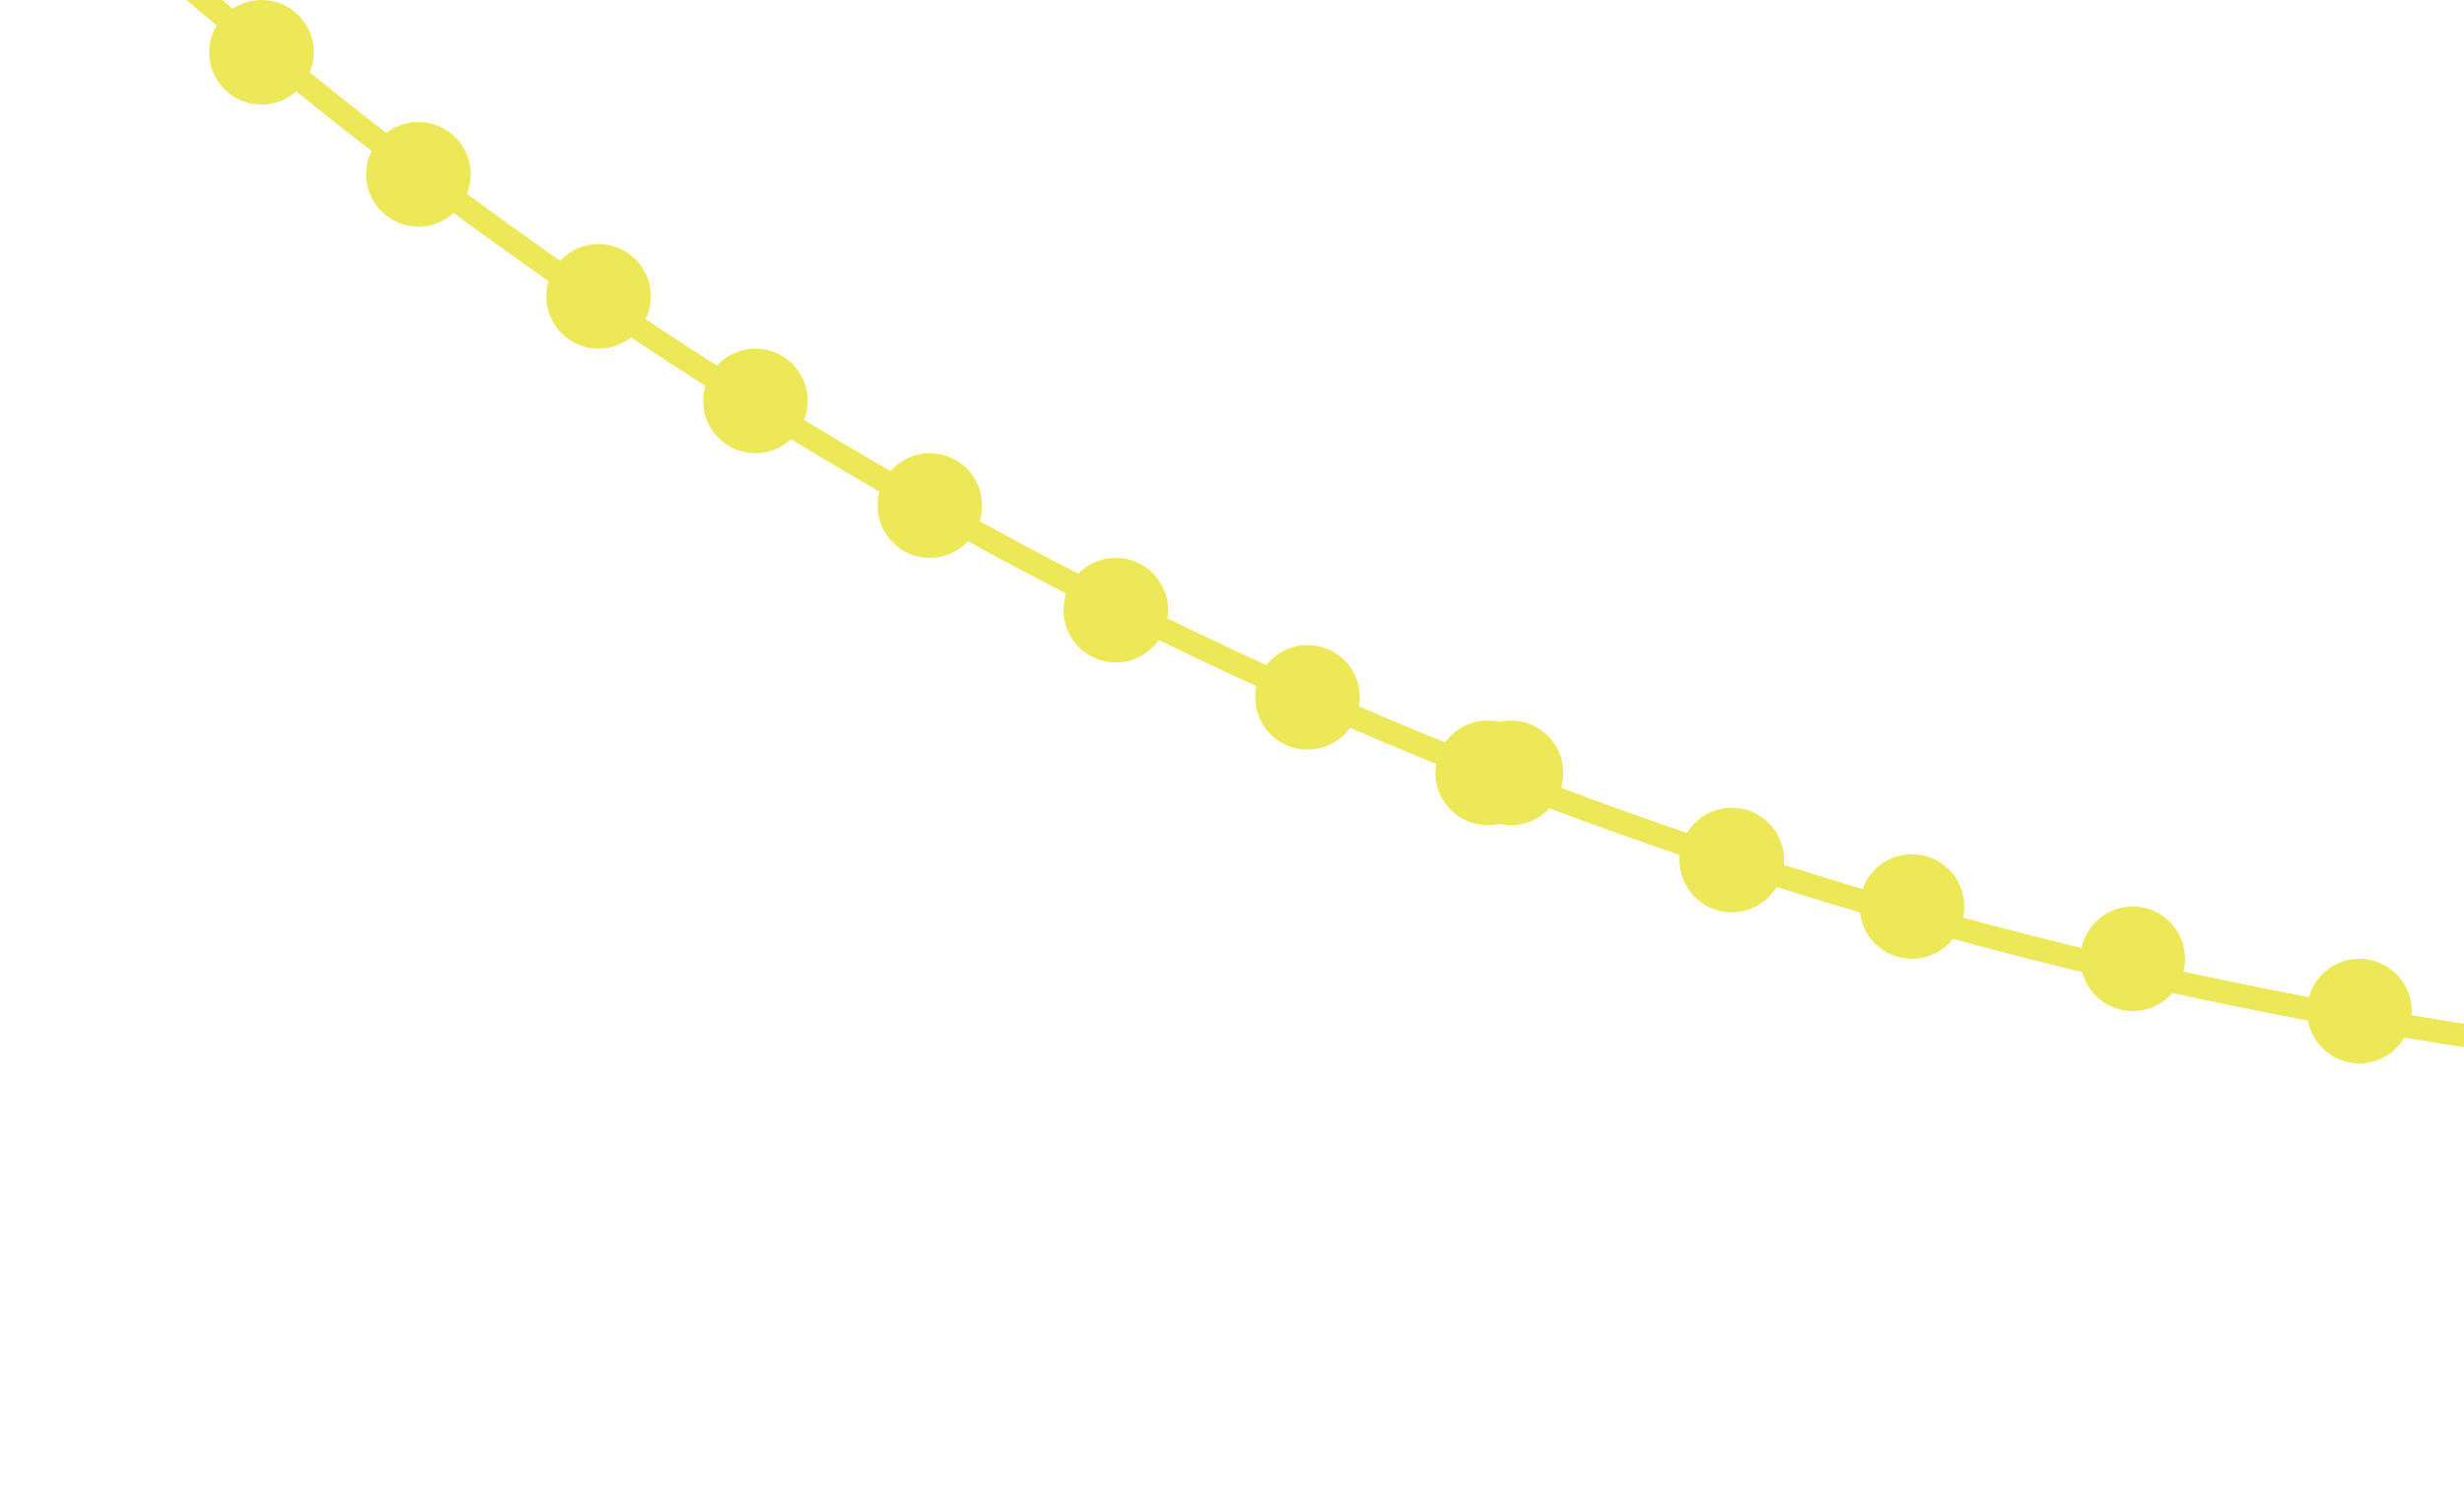 <?xml version="1.0" encoding="UTF-8"?> <svg xmlns="http://www.w3.org/2000/svg" width="424" height="258" viewBox="0 0 424 258" fill="none"><path d="M29.395 -5C147.524 98.13 294.035 163.195 449.755 181.681L490.136 186.474" stroke="#EDE857" stroke-width="4"></path><circle cx="45" cy="9" r="8.5" fill="#EDE857" stroke="#EDE857"></circle><circle cx="72" cy="30" r="8.5" fill="#EDE857" stroke="#EDE857"></circle><circle cx="103" cy="51" r="8.5" fill="#EDE857" stroke="#EDE857"></circle><circle cx="130" cy="69" r="8.5" fill="#EDE857" stroke="#EDE857"></circle><circle cx="160" cy="87" r="8.5" fill="#EDE857" stroke="#EDE857"></circle><circle cx="192" cy="105" r="8.5" fill="#EDE857" stroke="#EDE857"></circle><circle cx="225" cy="120" r="8.5" fill="#EDE857" stroke="#EDE857"></circle><circle cx="260" cy="133" r="8.5" fill="#EDE857" stroke="#EDE857"></circle><circle cx="298" cy="148" r="8.5" fill="#EDE857" stroke="#EDE857"></circle><circle cx="256" cy="133" r="8.5" fill="#EDE857" stroke="#EDE857"></circle><circle cx="329" cy="156" r="8.5" fill="#EDE857" stroke="#EDE857"></circle><circle cx="367" cy="165" r="8.5" fill="#EDE857" stroke="#EDE857"></circle><circle cx="406" cy="174" r="8.5" fill="#EDE857" stroke="#EDE857"></circle></svg> 